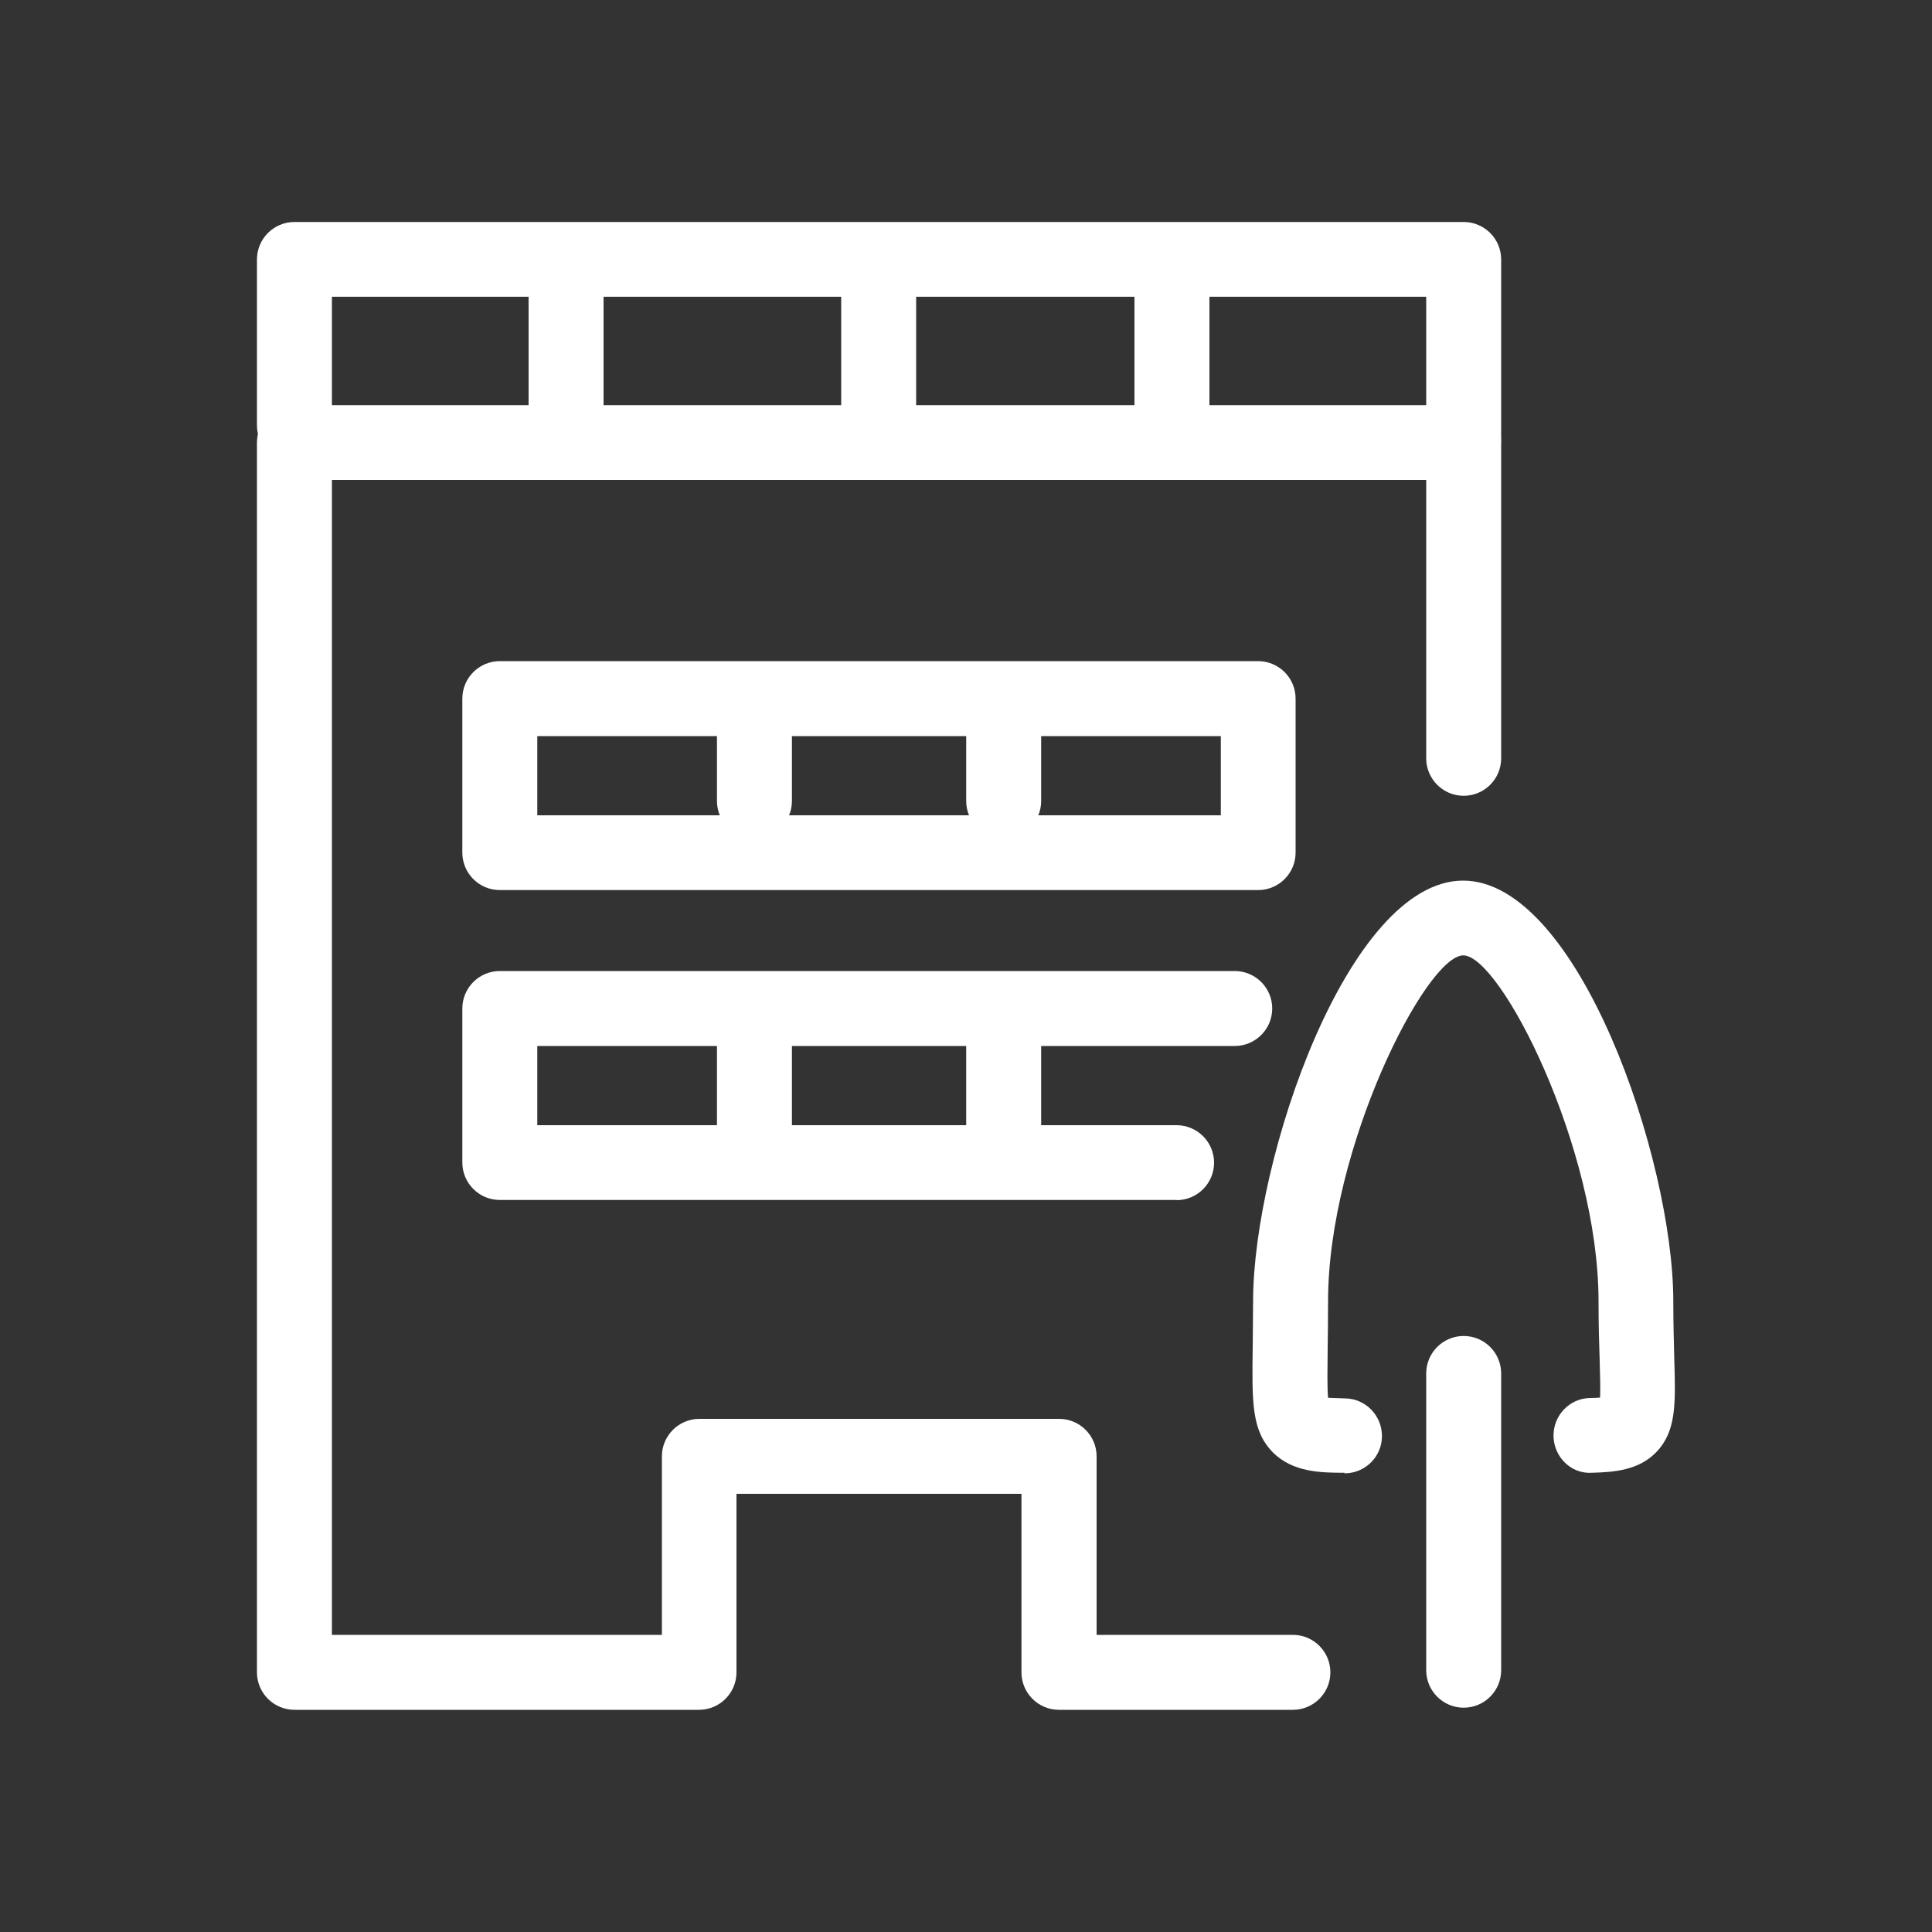 <?xml version="1.0" encoding="UTF-8"?><svg id="_レイヤー_1" xmlns="http://www.w3.org/2000/svg" viewBox="0 0 100 100"><rect x="0" y="0" width="100" height="100" fill="#333333" stroke="none"/><defs><style>.cls-1{fill:#fff;}</style></defs><path class="cls-1" d="M66.9,88.5h-12.09c-1.07,0-1.94-.87-1.94-1.94v-9.24h-14.75v9.24c0,1.07-.87,1.94-1.94,1.94H15.24c-1.07,0-1.94-.87-1.94-1.94V22.91c0-1.07.87-1.94,1.94-1.94h60.52c1.07,0,1.94.87,1.94,1.94v16.34c0,1.07-.87,1.94-1.94,1.94s-1.94-.87-1.94-1.94v-14.41H17.18v59.78h17.08v-9.24c0-1.07.87-1.94,1.94-1.94h18.62c1.07,0,1.94.87,1.94,1.94v9.24h10.16c1.07,0,1.94.87,1.94,1.94s-.87,1.94-1.94,1.94Z"/><path class="cls-1" d="M75.76,24.64c-1.07,0-1.94-.87-1.94-1.94v-7.34H17.18v6.66c0,1.07-.87,1.94-1.94,1.94s-1.94-.87-1.94-1.94v-8.59c0-1.07.87-1.94,1.94-1.94h60.52c1.07,0,1.94.87,1.94,1.94v9.27c0,1.07-.87,1.94-1.94,1.94Z"/><path class="cls-1" d="M45.48,23.28c-1.07,0-1.94-.87-1.94-1.94v-6.69c0-1.07.87-1.94,1.94-1.94s1.94.87,1.94,1.94v6.69c0,1.07-.87,1.94-1.94,1.94Z"/><path class="cls-1" d="M29.3,23.28c-1.07,0-1.94-.87-1.94-1.94v-6.69c0-1.07.87-1.94,1.94-1.94s1.94.87,1.94,1.94v6.69c0,1.07-.87,1.94-1.94,1.94Z"/><path class="cls-1" d="M60.66,23.28c-1.07,0-1.94-.87-1.94-1.94v-6.69c0-1.07.87-1.94,1.94-1.94s1.94.87,1.94,1.94v6.69c0,1.07-.87,1.94-1.94,1.94Z"/><path class="cls-1" d="M65.13,46.07H25.87c-1.07,0-1.94-.87-1.94-1.94v-7.97c0-1.07.87-1.94,1.94-1.94h39.25c1.07,0,1.94.87,1.94,1.94v7.97c0,1.07-.87,1.94-1.94,1.94ZM27.81,42.2h35.38v-4.1H27.81v4.1Z"/><path class="cls-1" d="M60.9,62.11H25.87c-1.07,0-1.94-.87-1.94-1.94v-7.97c0-1.07.87-1.94,1.94-1.94h38.04c1.07,0,1.94.87,1.94,1.94s-.87,1.94-1.94,1.94H27.81v4.1h33.09c1.07,0,1.94.87,1.94,1.94s-.87,1.94-1.94,1.94Z"/><path class="cls-1" d="M39.05,43.4c-1.07,0-1.94-.87-1.94-1.94v-4.42c0-1.07.87-1.94,1.94-1.94s1.94.87,1.94,1.94v4.42c0,1.07-.87,1.94-1.94,1.94Z"/><path class="cls-1" d="M51.95,43.4c-1.07,0-1.94-.87-1.94-1.94v-4.42c0-1.07.87-1.94,1.94-1.94s1.94.87,1.94,1.94v4.42c0,1.07-.87,1.94-1.94,1.94Z"/><path class="cls-1" d="M39.05,60.18c-1.07,0-1.94-.87-1.94-1.94v-4.42c0-1.07.87-1.94,1.94-1.94s1.94.87,1.94,1.94v4.42c0,1.07-.87,1.94-1.94,1.94Z"/><path class="cls-1" d="M51.95,60.18c-1.07,0-1.94-.87-1.94-1.94v-4.42c0-1.07.87-1.94,1.94-1.94s1.94.87,1.94,1.94v4.42c0,1.07-.87,1.94-1.94,1.94Z"/><path class="cls-1" d="M69.59,76.23h-.01c-1.19,0-2.67-.02-3.7-1.06-1.1-1.12-1.08-2.57-1.04-5.47,0-.68.02-1.45.02-2.34,0-7.36,4.92-21.78,10.87-21.78s10.88,14.42,10.88,21.78c0,1.18.03,2.16.05,2.96.07,2.33.11,3.74-.91,4.82-.9.95-2.16,1.06-3.36,1.09-1.07.07-1.96-.82-1.98-1.89-.02-1.07.82-1.96,1.89-1.98.22,0,.39-.01.52-.02.02-.46,0-1.19-.02-1.9-.03-.84-.06-1.85-.06-3.08,0-7.96-5.08-17.91-7-17.91s-7,9.95-7,17.91c0,.91-.01,1.71-.02,2.4-.01,1-.03,2.03.02,2.59.19.01.46.02.86.03,1.07,0,1.93.88,1.93,1.95,0,1.07-.87,1.93-1.94,1.93Z"/><path class="cls-1" d="M75.76,88.39c-1.07,0-1.94-.87-1.94-1.94v-15.36c0-1.07.87-1.94,1.94-1.94s1.94.87,1.94,1.94v15.36c0,1.07-.87,1.94-1.94,1.94Z"/></svg>